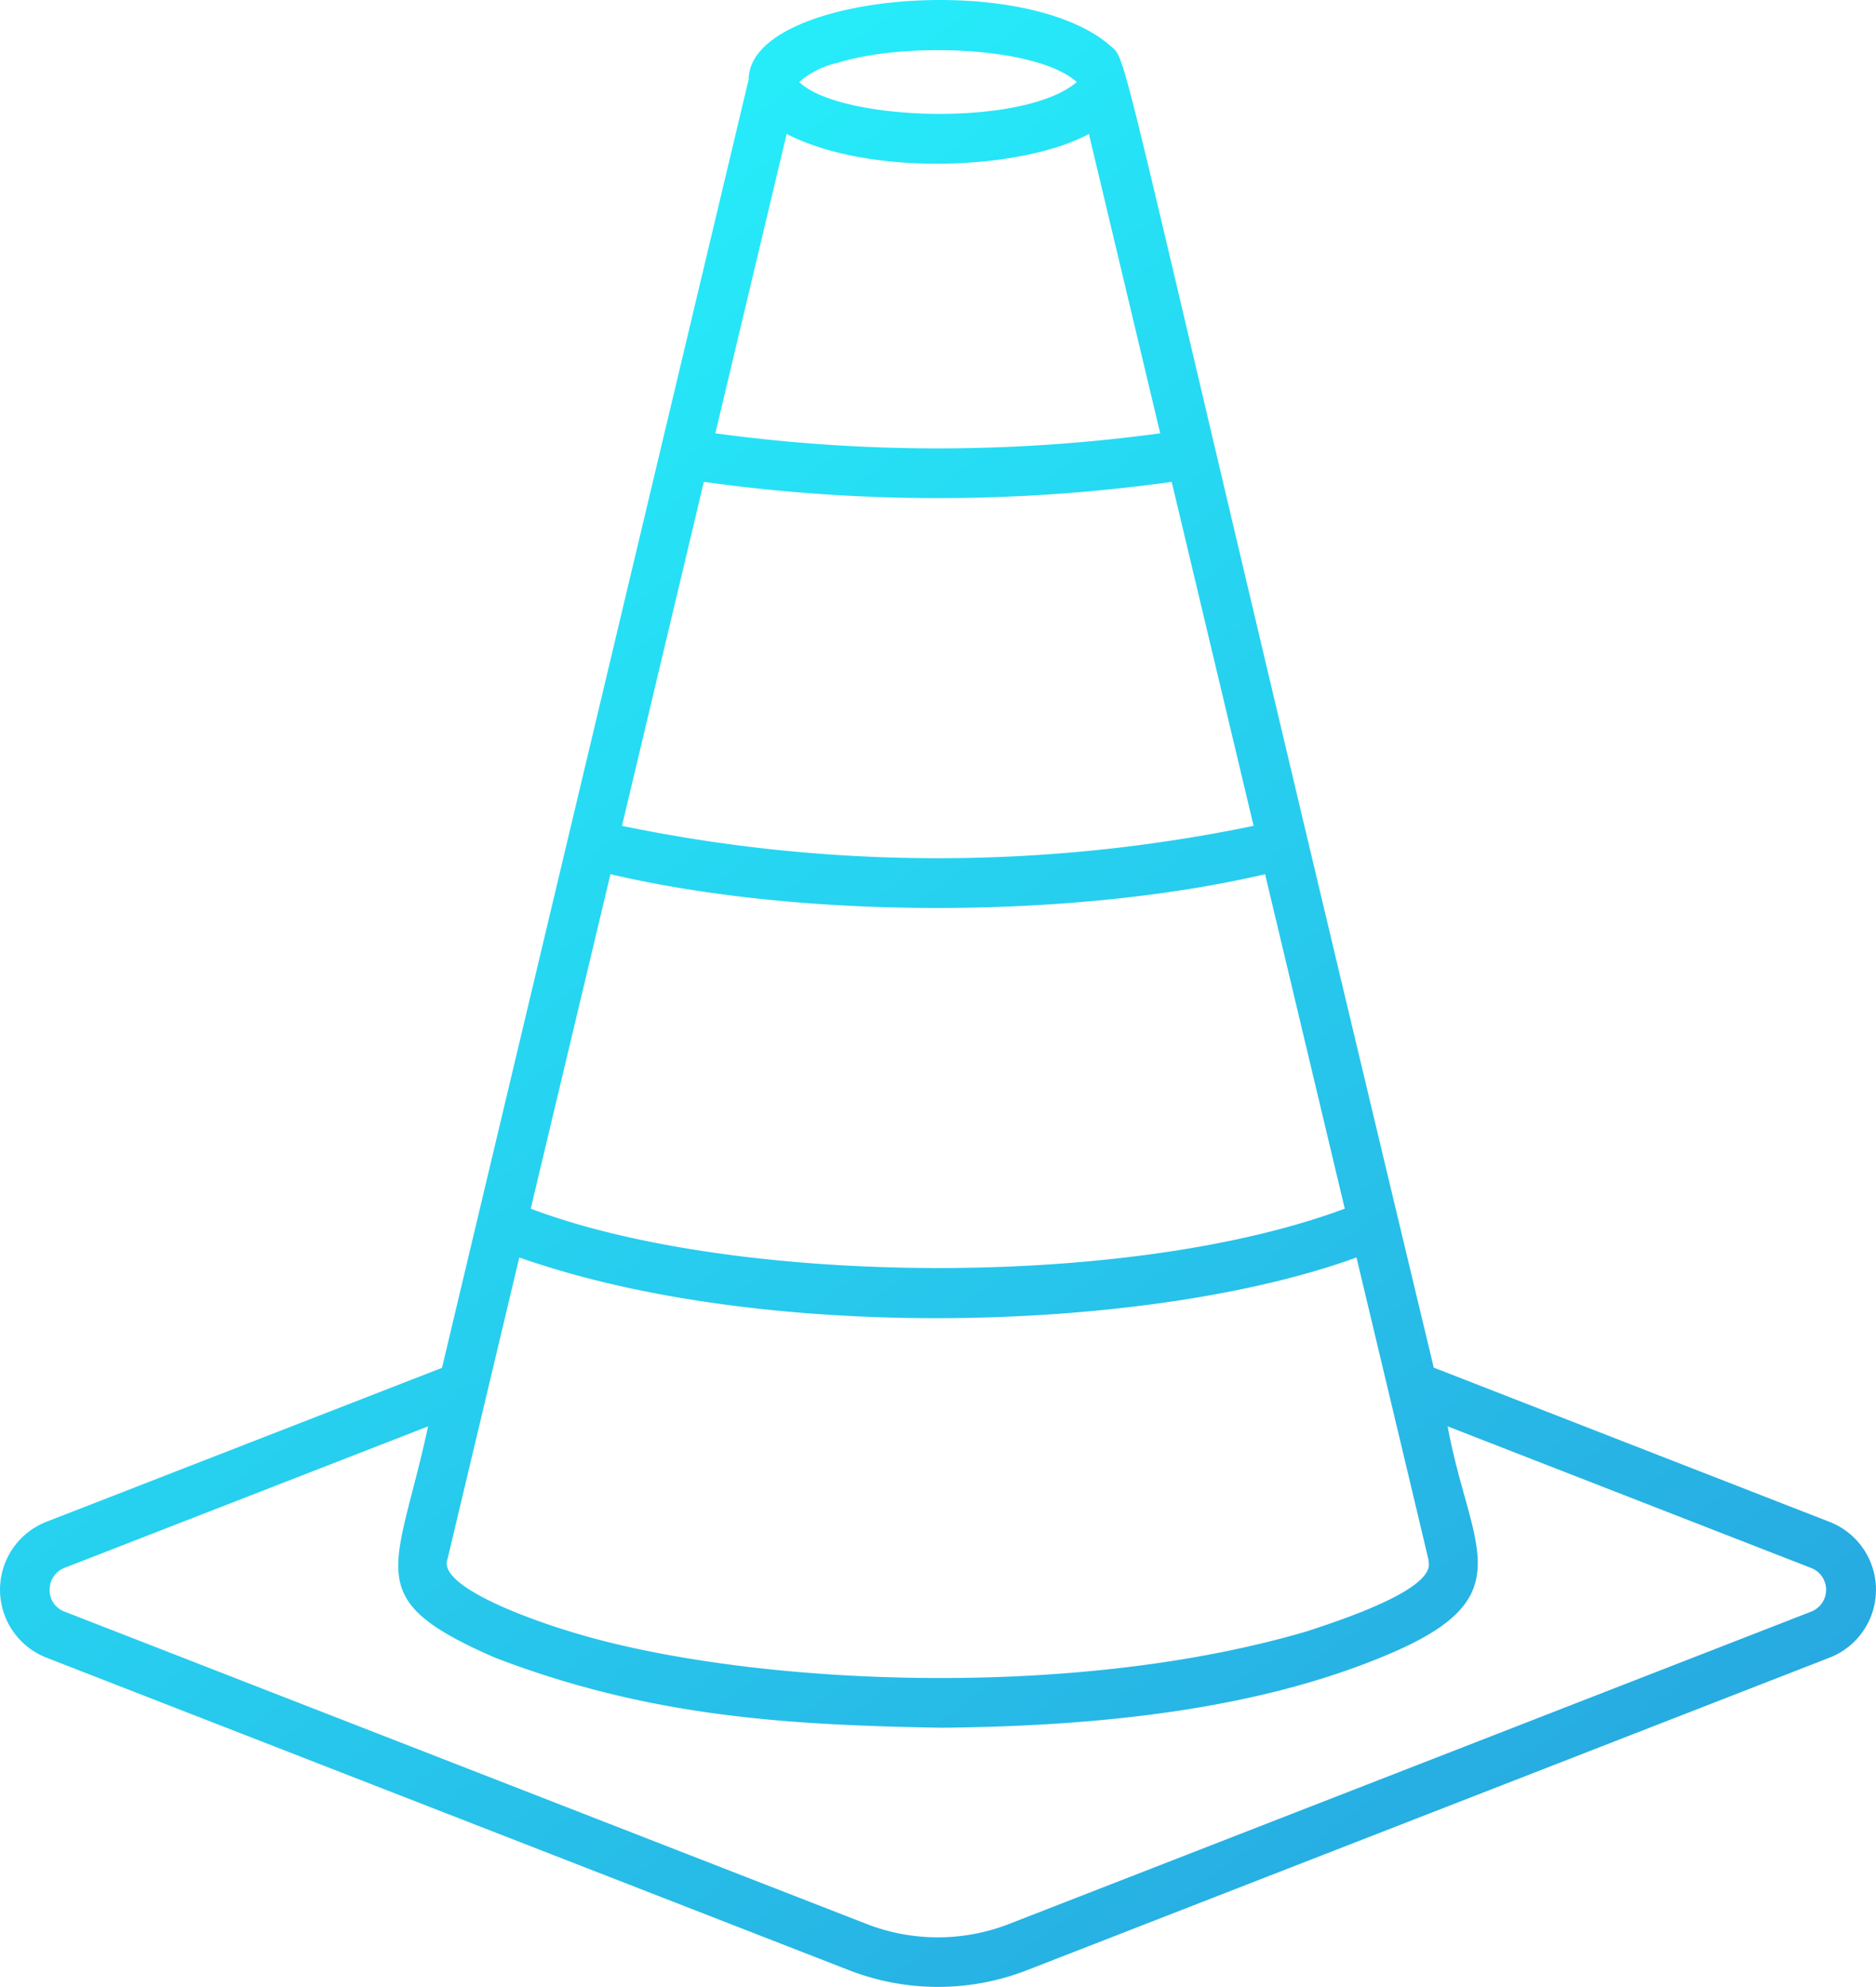 <svg id="Group_15" data-name="Group 15" xmlns="http://www.w3.org/2000/svg" xmlns:xlink="http://www.w3.org/1999/xlink" width="108.705" height="115.134" viewBox="0 0 108.705 115.134">
  <defs>
    <linearGradient id="linear-gradient" x1="0.208" y1="0.027" x2="0.829" y2="0.93" gradientUnits="objectBoundingBox">
      <stop offset="0" stop-color="#26f5fd"/>
      <stop offset="1" stop-color="#27aae1"/>
    </linearGradient>
    <clipPath id="clip-path">
      <rect id="Rectangle_9" data-name="Rectangle 9" width="108.705" height="115.134" fill="url(#linear-gradient)"/>
    </clipPath>
  </defs>
  <g id="Group_14" data-name="Group 14" clip-path="url(#clip-path)">
    <path id="Path_40" data-name="Path 40" d="M105.992,88.179l-22.913-8.93C64.875,3.347,65.438,3.526,64.414,2.72c-5-4.529-21.007-3.058-21.032,1.881-5.527,23.194-12.461,52.35-17.77,74.661L2.7,88.179a4.226,4.226,0,0,0,0,7.881l46.452,18.09a14.224,14.224,0,0,0,10.4,0l46.452-18.09a4.222,4.222,0,0,0-.013-7.881Zm-80.06,2.162L30.09,72.866c14.3,5.041,36.64,4.324,48.512,0,0,0,4.043,16.951,4.158,17.463.013.013,0-.038.038.307.051,1.612-5.488,3.365-7.011,3.876C62.648,98.4,45.16,97.7,34.925,95.075c-3.556-.9-9.646-3.083-8.993-4.733ZM45.582,7.761c4.862,2.507,13.689,2.085,17.514,0l4.132,17.348a95.554,95.554,0,0,1-25.778,0Zm2.955-4.12C52.516,2.4,60.128,2.707,62.393,4.754c-3.058,2.635-13.727,2.277-16.081,0a4.97,4.97,0,0,1,2.226-1.113ZM40.785,27.923a98.147,98.147,0,0,0,27.109,0L72.64,47.855a90.2,90.2,0,0,1-36.6,0ZM35.373,50.656c11.424,2.674,27.058,2.546,37.932,0l4.618,19.382c-12.653,4.721-35.425,4.452-47.169,0Zm69.583,42.73L58.5,111.476a11.379,11.379,0,0,1-8.316,0L3.735,93.386a1.31,1.31,0,0,1-.857-1.266,1.34,1.34,0,0,1,.857-1.266l21.071-8.2c-1.829,8.495-4,9.979,3.889,13.407,8.84,3.39,16.721,3.9,25.842,4.055,10.324-.09,19.177-1.318,26.226-4.388,7.548-3.288,4.388-6.128,3.122-13.075l21.045,8.2a1.356,1.356,0,0,1,.025,2.533Z" transform="translate(0 0)" fill="url(#linear-gradient)"/>
  </g>
</svg>
